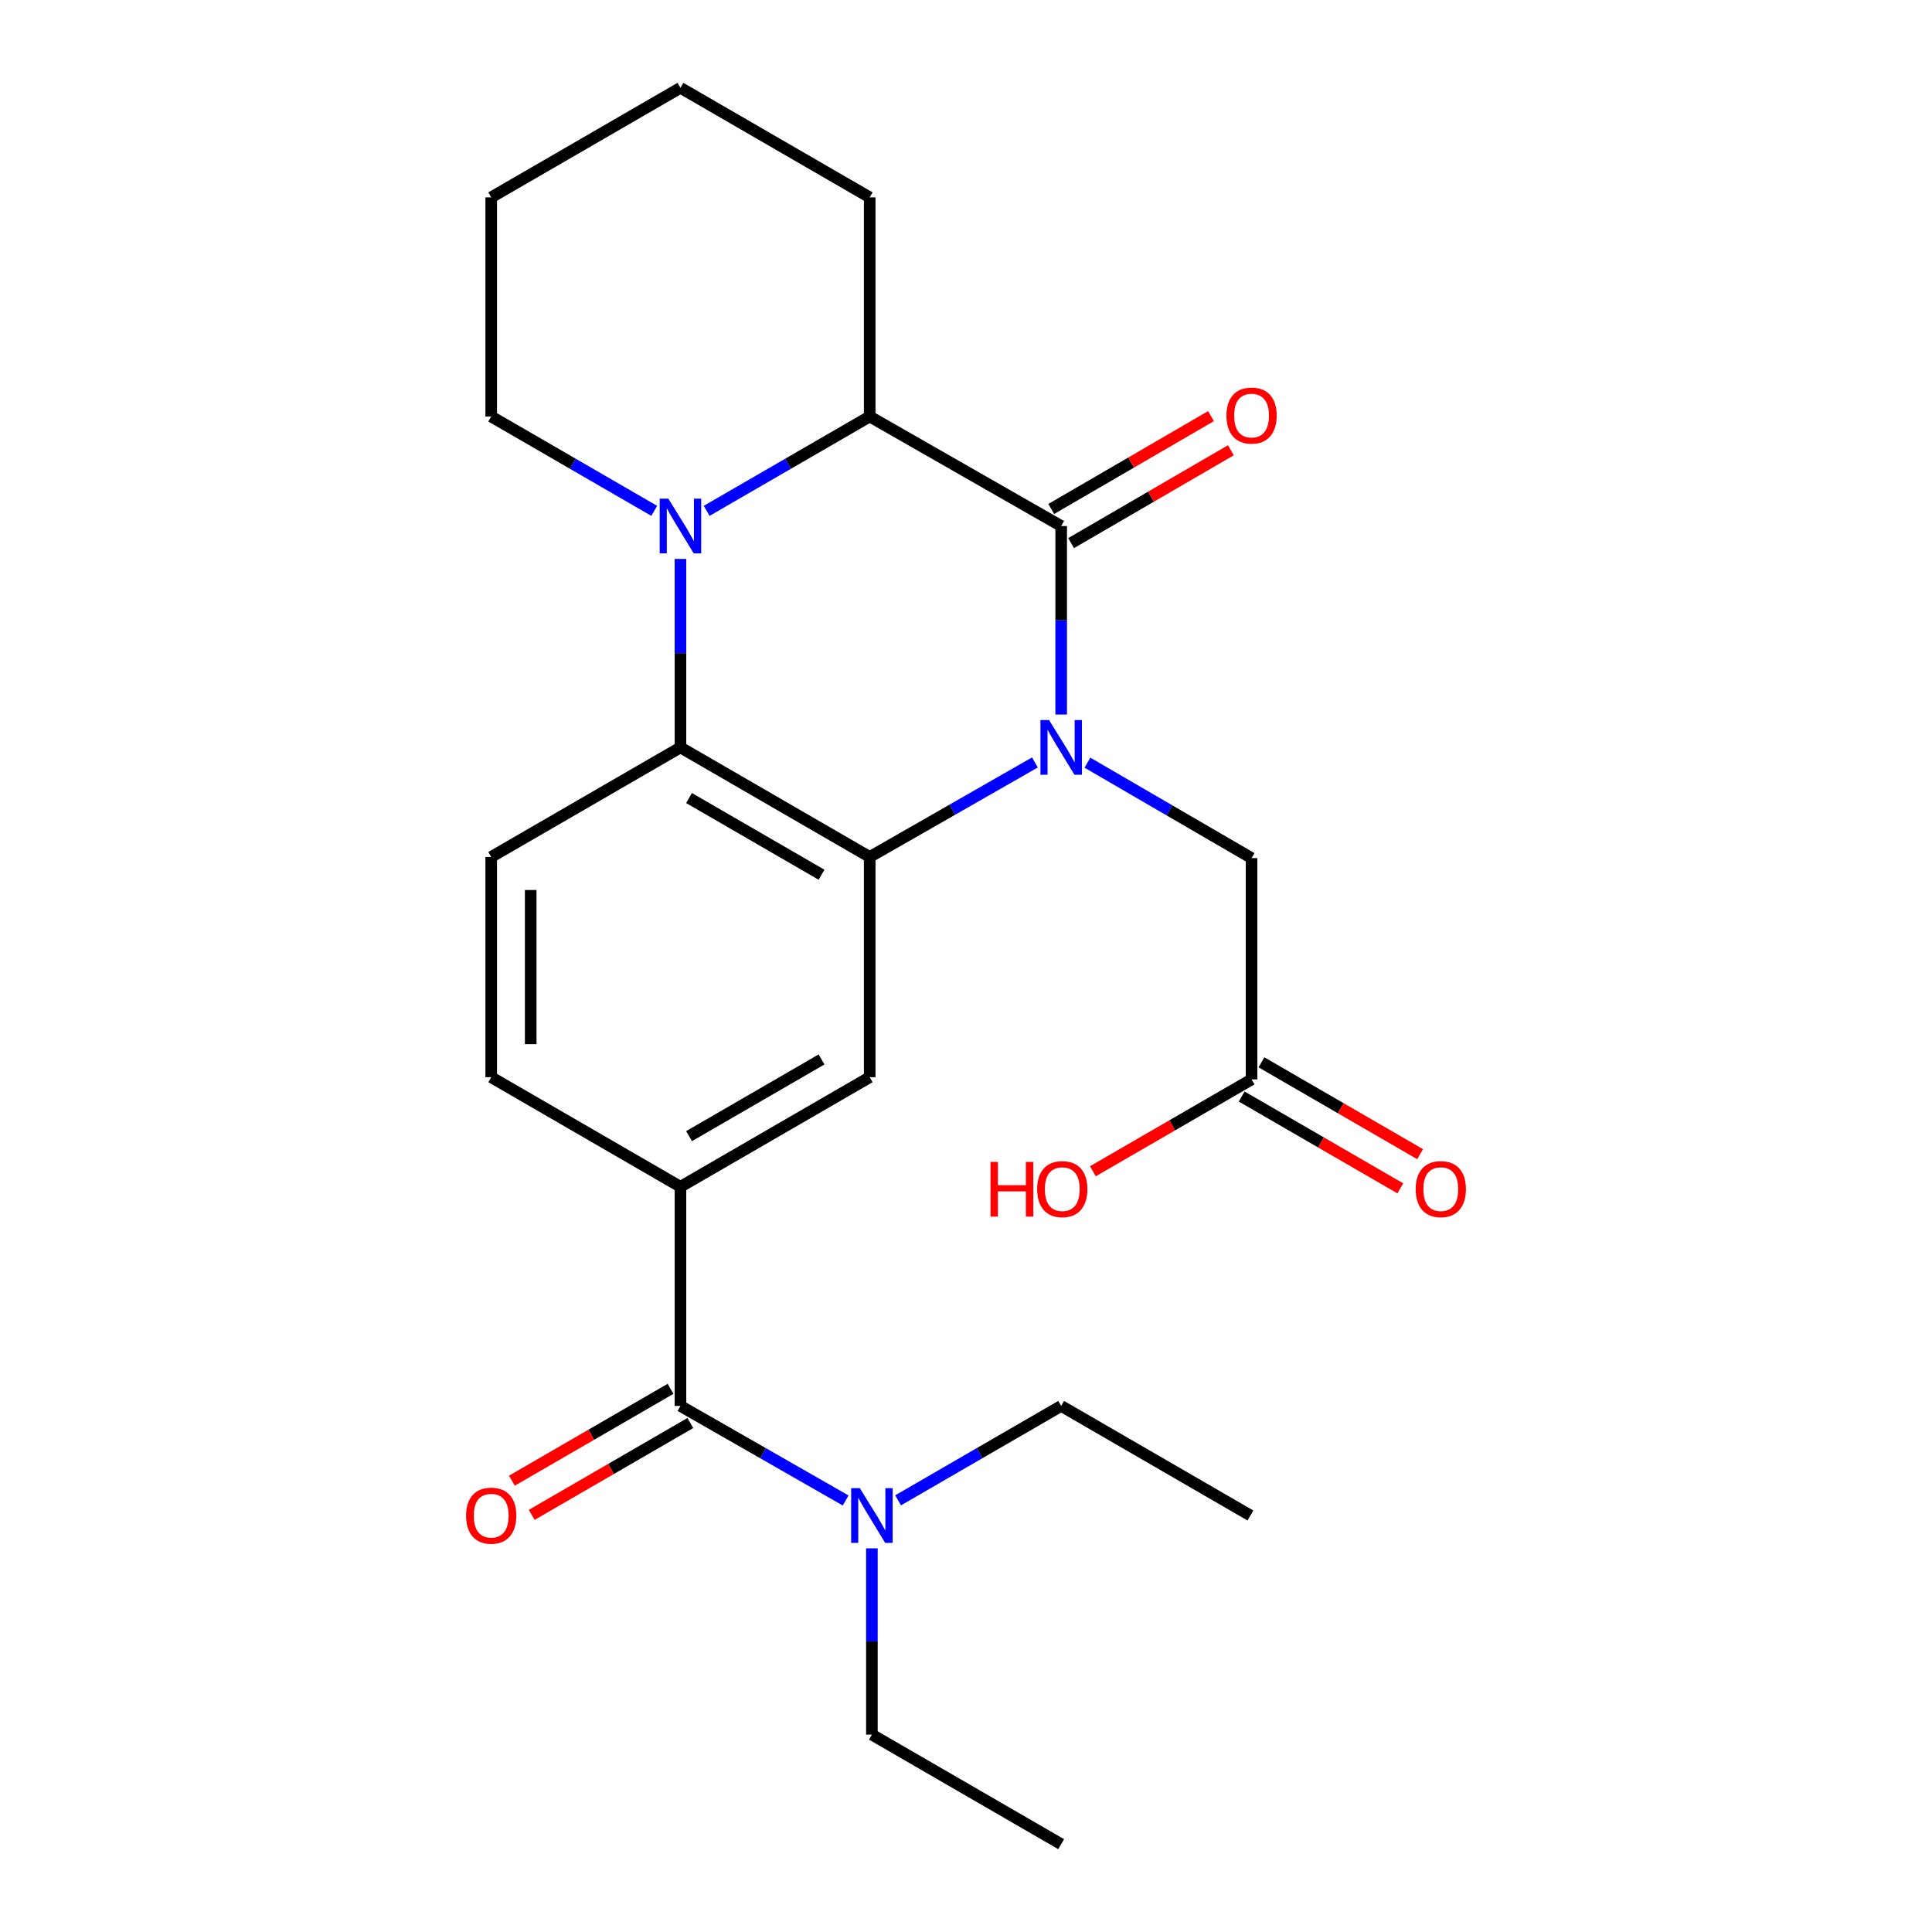 <?xml version='1.0' encoding='iso-8859-1'?>
<svg version='1.1' baseProfile='full'
              xmlns='http://www.w3.org/2000/svg'
                      xmlns:rdkit='http://www.rdkit.org/xml'
                      xmlns:xlink='http://www.w3.org/1999/xlink'
                  xml:space='preserve'
width='1000px' height='1000px' viewBox='0 0 1000 1000'>
<!-- END OF HEADER -->
<rect style='opacity:1.0;fill:#FFFFFF;stroke:none' width='1000' height='1000' x='0' y='0'> </rect>
<path class='bond-0' d='M 549.264,369.839 L 549.264,321.056' style='fill:none;fill-rule:evenodd;stroke:#0000FF;stroke-width:6px;stroke-linecap:butt;stroke-linejoin:miter;stroke-opacity:1' />
<path class='bond-0' d='M 549.264,321.056 L 549.264,272.273' style='fill:none;fill-rule:evenodd;stroke:#000000;stroke-width:6px;stroke-linecap:butt;stroke-linejoin:miter;stroke-opacity:1' />
<path class='bond-1' d='M 535.67,394.642 L 492.913,419.105' style='fill:none;fill-rule:evenodd;stroke:#0000FF;stroke-width:6px;stroke-linecap:butt;stroke-linejoin:miter;stroke-opacity:1' />
<path class='bond-1' d='M 492.913,419.105 L 450.156,443.568' style='fill:none;fill-rule:evenodd;stroke:#000000;stroke-width:6px;stroke-linecap:butt;stroke-linejoin:miter;stroke-opacity:1' />
<path class='bond-8' d='M 562.854,394.763 L 605.329,419.455' style='fill:none;fill-rule:evenodd;stroke:#0000FF;stroke-width:6px;stroke-linecap:butt;stroke-linejoin:miter;stroke-opacity:1' />
<path class='bond-8' d='M 605.329,419.455 L 647.805,444.147' style='fill:none;fill-rule:evenodd;stroke:#000000;stroke-width:6px;stroke-linecap:butt;stroke-linejoin:miter;stroke-opacity:1' />
<path class='bond-4' d='M 549.264,272.273 L 450.156,215.58' style='fill:none;fill-rule:evenodd;stroke:#000000;stroke-width:6px;stroke-linecap:butt;stroke-linejoin:miter;stroke-opacity:1' />
<path class='bond-11' d='M 554.401,281.112 L 595.746,257.086' style='fill:none;fill-rule:evenodd;stroke:#000000;stroke-width:6px;stroke-linecap:butt;stroke-linejoin:miter;stroke-opacity:1' />
<path class='bond-11' d='M 595.746,257.086 L 637.092,233.061' style='fill:none;fill-rule:evenodd;stroke:#FF0000;stroke-width:6px;stroke-linecap:butt;stroke-linejoin:miter;stroke-opacity:1' />
<path class='bond-11' d='M 544.128,263.434 L 585.473,239.408' style='fill:none;fill-rule:evenodd;stroke:#000000;stroke-width:6px;stroke-linecap:butt;stroke-linejoin:miter;stroke-opacity:1' />
<path class='bond-11' d='M 585.473,239.408 L 626.819,215.382' style='fill:none;fill-rule:evenodd;stroke:#FF0000;stroke-width:6px;stroke-linecap:butt;stroke-linejoin:miter;stroke-opacity:1' />
<path class='bond-3' d='M 450.156,443.568 L 352.195,386.863' style='fill:none;fill-rule:evenodd;stroke:#000000;stroke-width:6px;stroke-linecap:butt;stroke-linejoin:miter;stroke-opacity:1' />
<path class='bond-3' d='M 425.219,452.758 L 356.647,413.065' style='fill:none;fill-rule:evenodd;stroke:#000000;stroke-width:6px;stroke-linecap:butt;stroke-linejoin:miter;stroke-opacity:1' />
<path class='bond-6' d='M 450.156,443.568 L 450.156,557.557' style='fill:none;fill-rule:evenodd;stroke:#000000;stroke-width:6px;stroke-linecap:butt;stroke-linejoin:miter;stroke-opacity:1' />
<path class='bond-2' d='M 352.195,289.298 L 352.195,338.081' style='fill:none;fill-rule:evenodd;stroke:#0000FF;stroke-width:6px;stroke-linecap:butt;stroke-linejoin:miter;stroke-opacity:1' />
<path class='bond-2' d='M 352.195,338.081 L 352.195,386.863' style='fill:none;fill-rule:evenodd;stroke:#000000;stroke-width:6px;stroke-linecap:butt;stroke-linejoin:miter;stroke-opacity:1' />
<path class='bond-16' d='M 338.626,264.419 L 296.436,239.999' style='fill:none;fill-rule:evenodd;stroke:#0000FF;stroke-width:6px;stroke-linecap:butt;stroke-linejoin:miter;stroke-opacity:1' />
<path class='bond-16' d='M 296.436,239.999 L 254.246,215.58' style='fill:none;fill-rule:evenodd;stroke:#000000;stroke-width:6px;stroke-linecap:butt;stroke-linejoin:miter;stroke-opacity:1' />
<path class='bond-25' d='M 365.765,264.42 L 407.961,240' style='fill:none;fill-rule:evenodd;stroke:#0000FF;stroke-width:6px;stroke-linecap:butt;stroke-linejoin:miter;stroke-opacity:1' />
<path class='bond-25' d='M 407.961,240 L 450.156,215.58' style='fill:none;fill-rule:evenodd;stroke:#000000;stroke-width:6px;stroke-linecap:butt;stroke-linejoin:miter;stroke-opacity:1' />
<path class='bond-9' d='M 352.195,386.863 L 254.246,443.568' style='fill:none;fill-rule:evenodd;stroke:#000000;stroke-width:6px;stroke-linecap:butt;stroke-linejoin:miter;stroke-opacity:1' />
<path class='bond-18' d='M 450.156,215.58 L 450.156,102.159' style='fill:none;fill-rule:evenodd;stroke:#000000;stroke-width:6px;stroke-linecap:butt;stroke-linejoin:miter;stroke-opacity:1' />
<path class='bond-5' d='M 352.195,727.704 L 352.195,614.272' style='fill:none;fill-rule:evenodd;stroke:#000000;stroke-width:6px;stroke-linecap:butt;stroke-linejoin:miter;stroke-opacity:1' />
<path class='bond-12' d='M 352.195,727.704 L 394.947,752.172' style='fill:none;fill-rule:evenodd;stroke:#000000;stroke-width:6px;stroke-linecap:butt;stroke-linejoin:miter;stroke-opacity:1' />
<path class='bond-12' d='M 394.947,752.172 L 437.698,776.64' style='fill:none;fill-rule:evenodd;stroke:#0000FF;stroke-width:6px;stroke-linecap:butt;stroke-linejoin:miter;stroke-opacity:1' />
<path class='bond-14' d='M 347.073,718.857 L 306.013,742.632' style='fill:none;fill-rule:evenodd;stroke:#000000;stroke-width:6px;stroke-linecap:butt;stroke-linejoin:miter;stroke-opacity:1' />
<path class='bond-14' d='M 306.013,742.632 L 264.953,766.407' style='fill:none;fill-rule:evenodd;stroke:#FF0000;stroke-width:6px;stroke-linecap:butt;stroke-linejoin:miter;stroke-opacity:1' />
<path class='bond-14' d='M 357.318,736.551 L 316.258,760.326' style='fill:none;fill-rule:evenodd;stroke:#000000;stroke-width:6px;stroke-linecap:butt;stroke-linejoin:miter;stroke-opacity:1' />
<path class='bond-14' d='M 316.258,760.326 L 275.198,784.102' style='fill:none;fill-rule:evenodd;stroke:#FF0000;stroke-width:6px;stroke-linecap:butt;stroke-linejoin:miter;stroke-opacity:1' />
<path class='bond-7' d='M 450.156,557.557 L 352.195,614.272' style='fill:none;fill-rule:evenodd;stroke:#000000;stroke-width:6px;stroke-linecap:butt;stroke-linejoin:miter;stroke-opacity:1' />
<path class='bond-7' d='M 425.218,548.369 L 356.645,588.07' style='fill:none;fill-rule:evenodd;stroke:#000000;stroke-width:6px;stroke-linecap:butt;stroke-linejoin:miter;stroke-opacity:1' />
<path class='bond-13' d='M 352.195,614.272 L 254.246,557.557' style='fill:none;fill-rule:evenodd;stroke:#000000;stroke-width:6px;stroke-linecap:butt;stroke-linejoin:miter;stroke-opacity:1' />
<path class='bond-10' d='M 647.805,444.147 L 647.805,558.704' style='fill:none;fill-rule:evenodd;stroke:#000000;stroke-width:6px;stroke-linecap:butt;stroke-linejoin:miter;stroke-opacity:1' />
<path class='bond-26' d='M 254.246,443.568 L 254.246,557.557' style='fill:none;fill-rule:evenodd;stroke:#000000;stroke-width:6px;stroke-linecap:butt;stroke-linejoin:miter;stroke-opacity:1' />
<path class='bond-26' d='M 274.692,460.666 L 274.692,540.458' style='fill:none;fill-rule:evenodd;stroke:#000000;stroke-width:6px;stroke-linecap:butt;stroke-linejoin:miter;stroke-opacity:1' />
<path class='bond-15' d='M 642.683,567.551 L 683.743,591.322' style='fill:none;fill-rule:evenodd;stroke:#000000;stroke-width:6px;stroke-linecap:butt;stroke-linejoin:miter;stroke-opacity:1' />
<path class='bond-15' d='M 683.743,591.322 L 724.803,615.092' style='fill:none;fill-rule:evenodd;stroke:#FF0000;stroke-width:6px;stroke-linecap:butt;stroke-linejoin:miter;stroke-opacity:1' />
<path class='bond-15' d='M 652.926,549.856 L 693.986,573.627' style='fill:none;fill-rule:evenodd;stroke:#000000;stroke-width:6px;stroke-linecap:butt;stroke-linejoin:miter;stroke-opacity:1' />
<path class='bond-15' d='M 693.986,573.627 L 735.046,597.397' style='fill:none;fill-rule:evenodd;stroke:#FF0000;stroke-width:6px;stroke-linecap:butt;stroke-linejoin:miter;stroke-opacity:1' />
<path class='bond-17' d='M 647.805,558.704 L 606.733,582.475' style='fill:none;fill-rule:evenodd;stroke:#000000;stroke-width:6px;stroke-linecap:butt;stroke-linejoin:miter;stroke-opacity:1' />
<path class='bond-17' d='M 606.733,582.475 L 565.662,606.246' style='fill:none;fill-rule:evenodd;stroke:#FF0000;stroke-width:6px;stroke-linecap:butt;stroke-linejoin:miter;stroke-opacity:1' />
<path class='bond-19' d='M 451.292,801.416 L 451.292,849.628' style='fill:none;fill-rule:evenodd;stroke:#0000FF;stroke-width:6px;stroke-linecap:butt;stroke-linejoin:miter;stroke-opacity:1' />
<path class='bond-19' d='M 451.292,849.628 L 451.292,897.841' style='fill:none;fill-rule:evenodd;stroke:#000000;stroke-width:6px;stroke-linecap:butt;stroke-linejoin:miter;stroke-opacity:1' />
<path class='bond-20' d='M 464.862,776.565 L 507.063,752.134' style='fill:none;fill-rule:evenodd;stroke:#0000FF;stroke-width:6px;stroke-linecap:butt;stroke-linejoin:miter;stroke-opacity:1' />
<path class='bond-20' d='M 507.063,752.134 L 549.264,727.704' style='fill:none;fill-rule:evenodd;stroke:#000000;stroke-width:6px;stroke-linecap:butt;stroke-linejoin:miter;stroke-opacity:1' />
<path class='bond-21' d='M 254.246,215.58 L 254.246,102.159' style='fill:none;fill-rule:evenodd;stroke:#000000;stroke-width:6px;stroke-linecap:butt;stroke-linejoin:miter;stroke-opacity:1' />
<path class='bond-24' d='M 450.156,102.159 L 352.195,45.455' style='fill:none;fill-rule:evenodd;stroke:#000000;stroke-width:6px;stroke-linecap:butt;stroke-linejoin:miter;stroke-opacity:1' />
<path class='bond-22' d='M 451.292,897.841 L 549.264,954.545' style='fill:none;fill-rule:evenodd;stroke:#000000;stroke-width:6px;stroke-linecap:butt;stroke-linejoin:miter;stroke-opacity:1' />
<path class='bond-23' d='M 549.264,727.704 L 647.214,784.42' style='fill:none;fill-rule:evenodd;stroke:#000000;stroke-width:6px;stroke-linecap:butt;stroke-linejoin:miter;stroke-opacity:1' />
<path class='bond-27' d='M 254.246,102.159 L 352.195,45.455' style='fill:none;fill-rule:evenodd;stroke:#000000;stroke-width:6px;stroke-linecap:butt;stroke-linejoin:miter;stroke-opacity:1' />
<path  class='atom-0' d='M 543.004 372.703
L 552.284 387.703
Q 553.204 389.183, 554.684 391.863
Q 556.164 394.543, 556.244 394.703
L 556.244 372.703
L 560.004 372.703
L 560.004 401.023
L 556.124 401.023
L 546.164 384.623
Q 545.004 382.703, 543.764 380.503
Q 542.564 378.303, 542.204 377.623
L 542.204 401.023
L 538.524 401.023
L 538.524 372.703
L 543.004 372.703
' fill='#0000FF'/>
<path  class='atom-3' d='M 345.935 258.113
L 355.215 273.113
Q 356.135 274.593, 357.615 277.273
Q 359.095 279.953, 359.175 280.113
L 359.175 258.113
L 362.935 258.113
L 362.935 286.433
L 359.055 286.433
L 349.095 270.033
Q 347.935 268.113, 346.695 265.913
Q 345.495 263.713, 345.135 263.033
L 345.135 286.433
L 341.455 286.433
L 341.455 258.113
L 345.935 258.113
' fill='#0000FF'/>
<path  class='atom-12' d='M 634.805 215.092
Q 634.805 208.292, 638.165 204.492
Q 641.525 200.692, 647.805 200.692
Q 654.085 200.692, 657.445 204.492
Q 660.805 208.292, 660.805 215.092
Q 660.805 221.972, 657.405 225.892
Q 654.005 229.772, 647.805 229.772
Q 641.565 229.772, 638.165 225.892
Q 634.805 222.012, 634.805 215.092
M 647.805 226.572
Q 652.125 226.572, 654.445 223.692
Q 656.805 220.772, 656.805 215.092
Q 656.805 209.532, 654.445 206.732
Q 652.125 203.892, 647.805 203.892
Q 643.485 203.892, 641.125 206.692
Q 638.805 209.492, 638.805 215.092
Q 638.805 220.812, 641.125 223.692
Q 643.485 226.572, 647.805 226.572
' fill='#FF0000'/>
<path  class='atom-13' d='M 445.032 770.26
L 454.312 785.26
Q 455.232 786.74, 456.712 789.42
Q 458.192 792.1, 458.272 792.26
L 458.272 770.26
L 462.032 770.26
L 462.032 798.58
L 458.152 798.58
L 448.192 782.18
Q 447.032 780.26, 445.792 778.06
Q 444.592 775.86, 444.232 775.18
L 444.232 798.58
L 440.552 798.58
L 440.552 770.26
L 445.032 770.26
' fill='#0000FF'/>
<path  class='atom-15' d='M 241.246 784.5
Q 241.246 777.7, 244.606 773.9
Q 247.966 770.1, 254.246 770.1
Q 260.526 770.1, 263.886 773.9
Q 267.246 777.7, 267.246 784.5
Q 267.246 791.38, 263.846 795.3
Q 260.446 799.18, 254.246 799.18
Q 248.006 799.18, 244.606 795.3
Q 241.246 791.42, 241.246 784.5
M 254.246 795.98
Q 258.566 795.98, 260.886 793.1
Q 263.246 790.18, 263.246 784.5
Q 263.246 778.94, 260.886 776.14
Q 258.566 773.3, 254.246 773.3
Q 249.926 773.3, 247.566 776.1
Q 245.246 778.9, 245.246 784.5
Q 245.246 790.22, 247.566 793.1
Q 249.926 795.98, 254.246 795.98
' fill='#FF0000'/>
<path  class='atom-16' d='M 732.754 615.488
Q 732.754 608.688, 736.114 604.888
Q 739.474 601.088, 745.754 601.088
Q 752.034 601.088, 755.394 604.888
Q 758.754 608.688, 758.754 615.488
Q 758.754 622.368, 755.354 626.288
Q 751.954 630.168, 745.754 630.168
Q 739.514 630.168, 736.114 626.288
Q 732.754 622.408, 732.754 615.488
M 745.754 626.968
Q 750.074 626.968, 752.394 624.088
Q 754.754 621.168, 754.754 615.488
Q 754.754 609.928, 752.394 607.128
Q 750.074 604.288, 745.754 604.288
Q 741.434 604.288, 739.074 607.088
Q 736.754 609.888, 736.754 615.488
Q 736.754 621.208, 739.074 624.088
Q 741.434 626.968, 745.754 626.968
' fill='#FF0000'/>
<path  class='atom-18' d='M 512.672 601.408
L 516.512 601.408
L 516.512 613.448
L 530.992 613.448
L 530.992 601.408
L 534.832 601.408
L 534.832 629.728
L 530.992 629.728
L 530.992 616.648
L 516.512 616.648
L 516.512 629.728
L 512.672 629.728
L 512.672 601.408
' fill='#FF0000'/>
<path  class='atom-18' d='M 536.832 615.488
Q 536.832 608.688, 540.192 604.888
Q 543.552 601.088, 549.832 601.088
Q 556.112 601.088, 559.472 604.888
Q 562.832 608.688, 562.832 615.488
Q 562.832 622.368, 559.432 626.288
Q 556.032 630.168, 549.832 630.168
Q 543.592 630.168, 540.192 626.288
Q 536.832 622.408, 536.832 615.488
M 549.832 626.968
Q 554.152 626.968, 556.472 624.088
Q 558.832 621.168, 558.832 615.488
Q 558.832 609.928, 556.472 607.128
Q 554.152 604.288, 549.832 604.288
Q 545.512 604.288, 543.152 607.088
Q 540.832 609.888, 540.832 615.488
Q 540.832 621.208, 543.152 624.088
Q 545.512 626.968, 549.832 626.968
' fill='#FF0000'/>
</svg>
